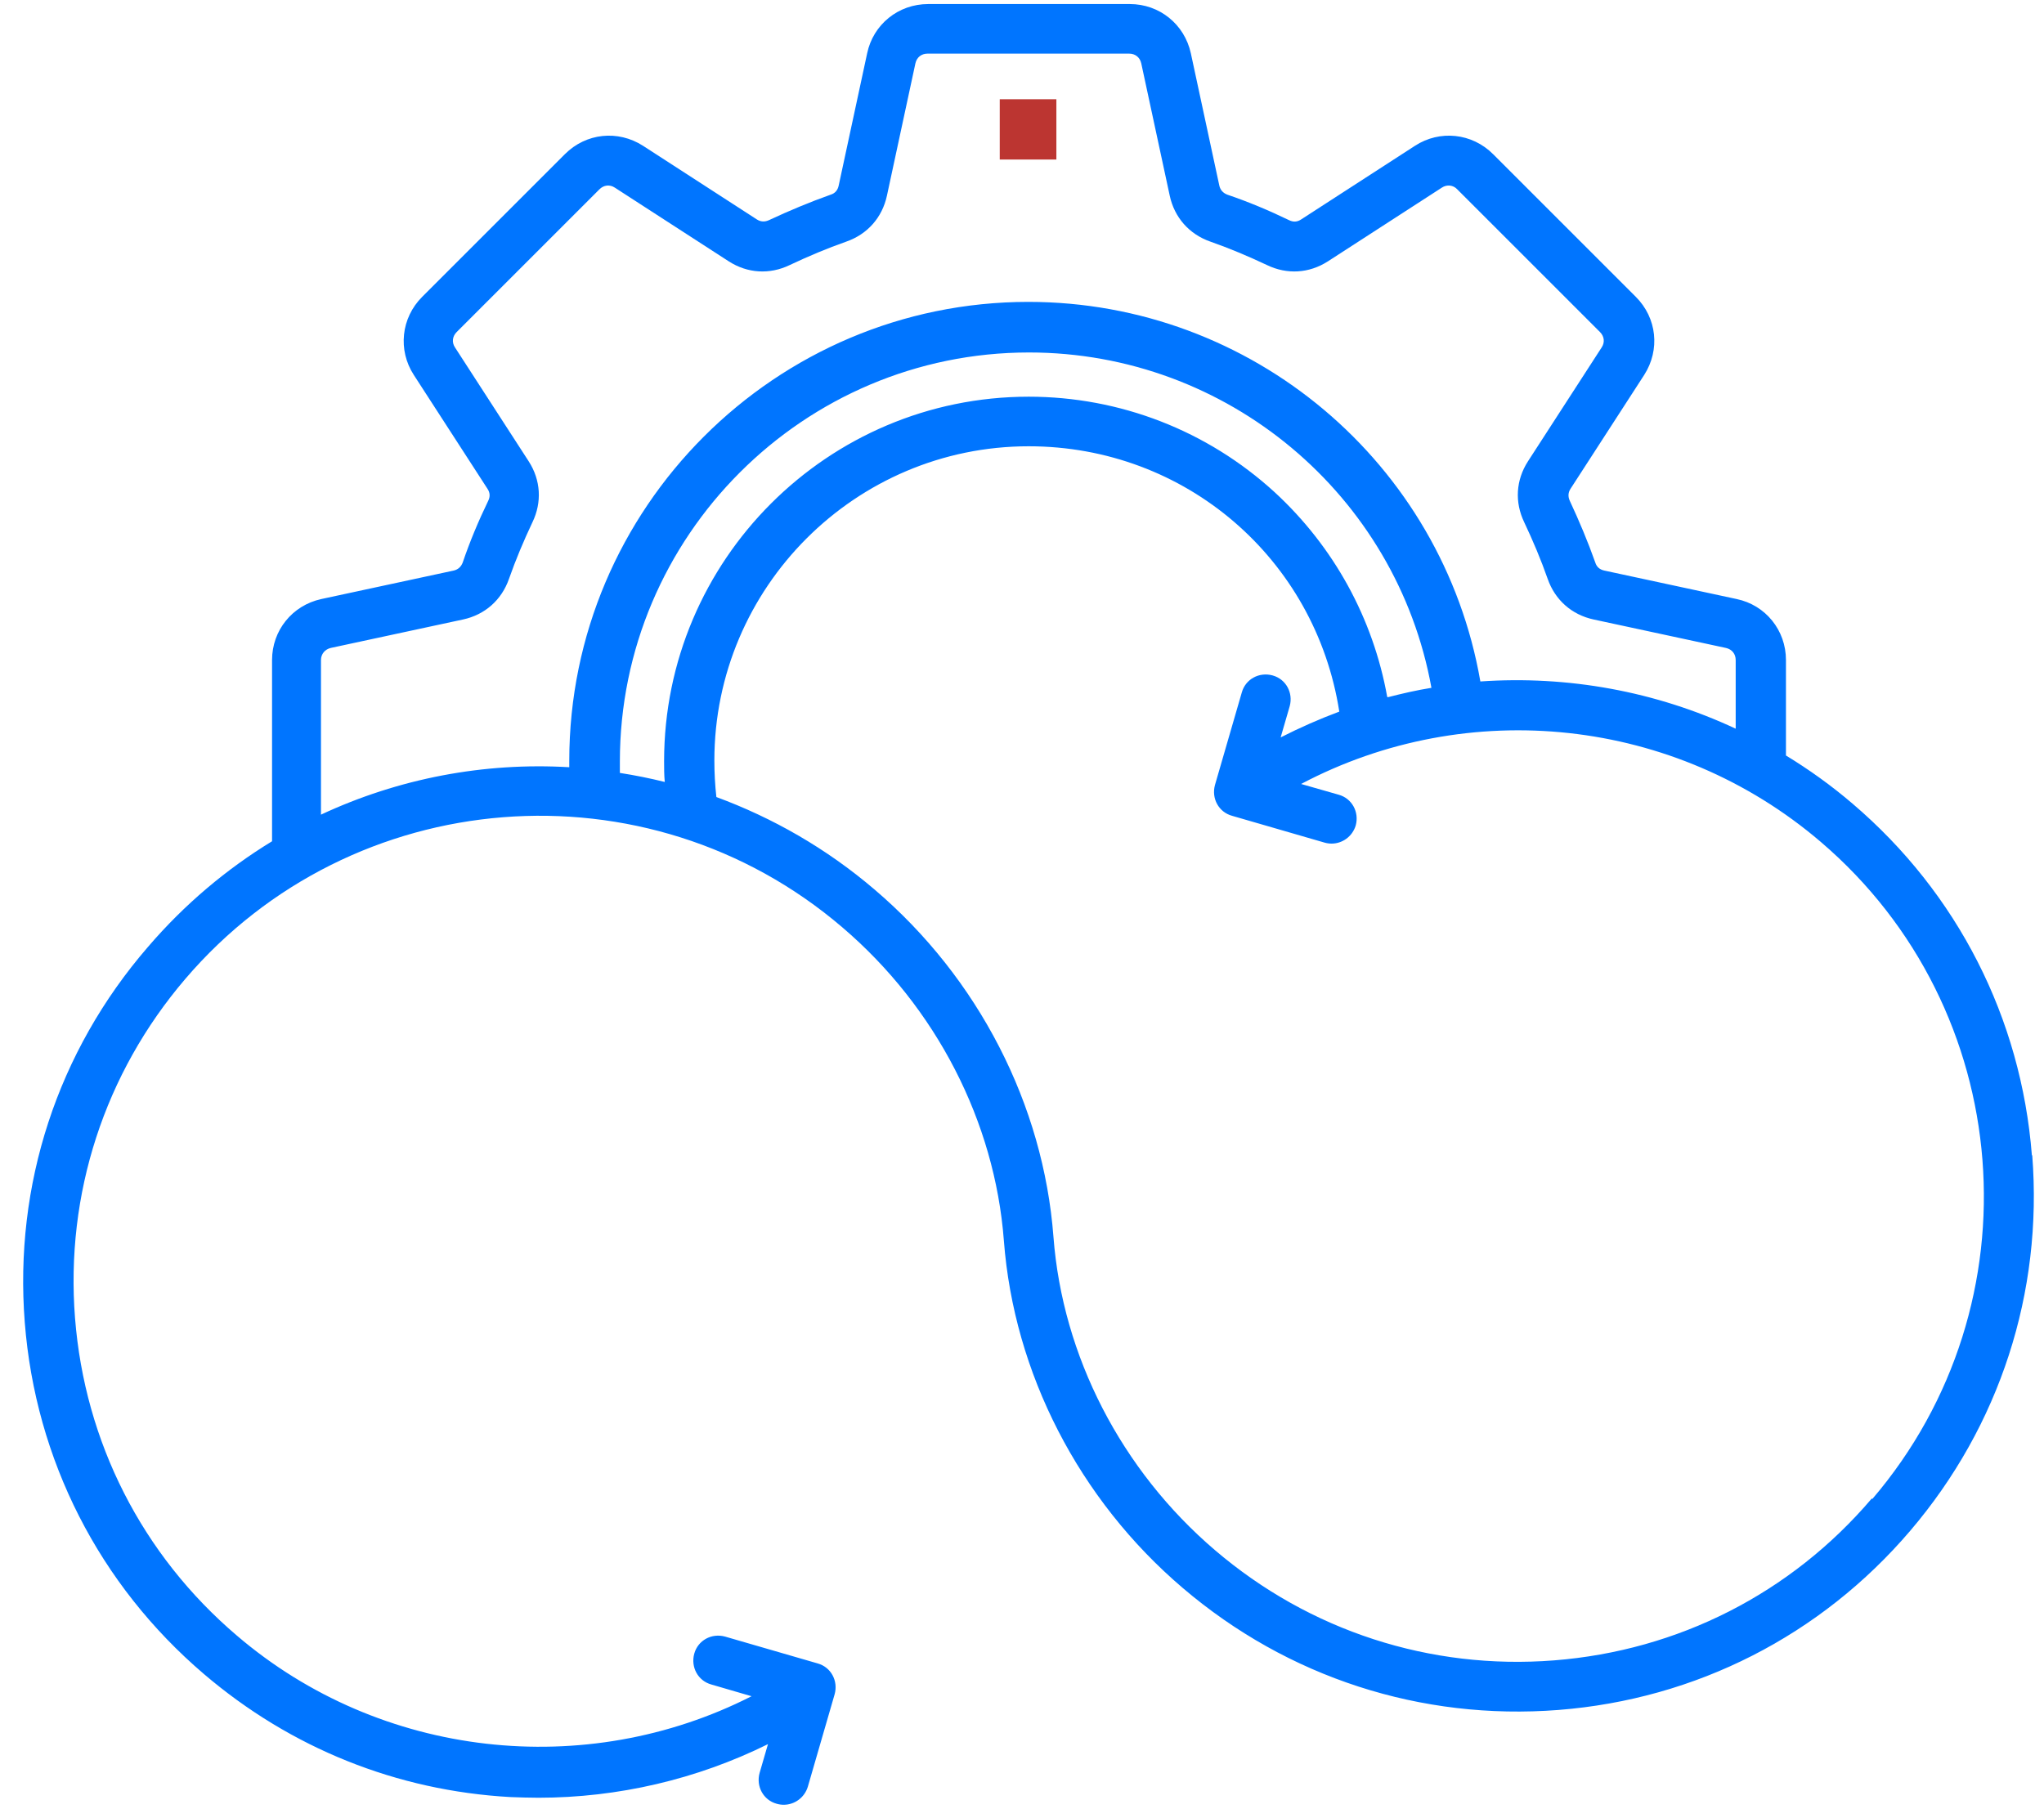 <svg xmlns="http://www.w3.org/2000/svg" width="61" height="54" viewBox="0 0 61 54" fill="none"><g id="Layer_1" clip-path="url(#clip0_127_3971)"><path id="Vector" d="M31.526 2.962H29.836V4.762H31.526V2.962Z" fill="#BC3531"></path><path id="Vector_2" d="M60.639 34.491C60.319 30.391 58.419 26.661 55.289 23.991C54.659 23.451 53.989 22.971 53.299 22.551V19.701C53.299 18.811 52.689 18.061 51.829 17.881L47.879 17.031C47.739 17.001 47.649 16.921 47.609 16.791C47.389 16.171 47.129 15.551 46.849 14.951C46.789 14.821 46.799 14.701 46.869 14.591L49.069 11.191C49.549 10.441 49.449 9.491 48.819 8.861L44.559 4.601C43.929 3.971 42.969 3.871 42.229 4.351L38.829 6.551C38.709 6.631 38.589 6.631 38.469 6.571C37.869 6.281 37.249 6.021 36.629 5.811C36.499 5.761 36.419 5.671 36.389 5.541L35.539 1.591C35.349 0.721 34.599 0.121 33.719 0.121H27.699C26.809 0.121 26.059 0.731 25.879 1.591L25.029 5.541C24.999 5.681 24.919 5.771 24.789 5.811C24.169 6.031 23.549 6.291 22.949 6.571C22.819 6.631 22.699 6.621 22.589 6.551L19.189 4.351C18.439 3.871 17.489 3.971 16.859 4.601L12.599 8.861C11.969 9.491 11.869 10.451 12.349 11.191L14.549 14.591C14.629 14.711 14.629 14.831 14.569 14.951C14.279 15.551 14.019 16.171 13.809 16.791C13.759 16.921 13.669 17.001 13.539 17.031L9.589 17.881C8.719 18.071 8.119 18.821 8.119 19.701V25.111C6.759 25.941 5.509 26.991 4.419 28.261C1.709 31.391 0.419 35.371 0.739 39.471C1.059 43.571 2.959 47.301 6.089 49.971C8.679 52.181 11.839 53.451 15.229 53.641C15.509 53.651 15.789 53.661 16.069 53.661C18.439 53.661 20.799 53.111 22.919 52.061L22.669 52.921C22.559 53.321 22.779 53.731 23.179 53.841C23.249 53.861 23.319 53.871 23.389 53.871C23.709 53.871 24.009 53.661 24.109 53.331L24.909 50.571C25.019 50.171 24.799 49.761 24.399 49.651L21.639 48.851C21.239 48.741 20.829 48.961 20.719 49.361C20.609 49.761 20.829 50.171 21.229 50.281L22.429 50.631C17.479 53.151 11.359 52.491 7.069 48.821C4.239 46.411 2.529 43.041 2.239 39.341C1.949 35.641 3.119 32.041 5.529 29.221C10.509 23.391 19.309 22.691 25.139 27.681C27.939 30.071 29.689 33.481 29.959 37.031C30.259 40.981 32.199 44.761 35.299 47.401C38.429 50.071 42.409 51.361 46.509 51.041C50.609 50.721 54.339 48.821 57.009 45.691C59.679 42.561 60.969 38.581 60.649 34.481L60.639 34.491ZM9.579 24.311V19.701C9.579 19.521 9.699 19.381 9.869 19.341L13.819 18.491C14.469 18.351 14.969 17.911 15.189 17.281C15.389 16.711 15.629 16.141 15.889 15.591C16.179 14.991 16.139 14.331 15.779 13.771L13.579 10.371C13.479 10.221 13.499 10.041 13.629 9.911L17.889 5.651C18.019 5.521 18.199 5.501 18.349 5.601L21.749 7.801C22.309 8.161 22.969 8.201 23.569 7.911C24.119 7.651 24.689 7.411 25.259 7.211C25.889 6.991 26.329 6.491 26.469 5.841L27.319 1.891C27.359 1.711 27.499 1.601 27.679 1.601H33.699C33.879 1.601 34.019 1.711 34.059 1.891L34.909 5.841C35.049 6.491 35.489 6.991 36.119 7.211C36.689 7.411 37.259 7.651 37.809 7.911C38.409 8.201 39.069 8.161 39.629 7.801L43.029 5.601C43.179 5.501 43.369 5.521 43.489 5.651L47.749 9.911C47.879 10.041 47.899 10.221 47.799 10.371L45.599 13.771C45.239 14.331 45.199 14.991 45.489 15.591C45.749 16.141 45.989 16.711 46.189 17.281C46.409 17.911 46.909 18.351 47.559 18.491L51.509 19.341C51.689 19.381 51.799 19.521 51.799 19.701V21.751C49.409 20.631 46.779 20.161 44.179 20.341C43.049 13.831 37.369 9.011 30.689 9.011C23.139 9.011 16.989 15.161 16.989 22.711C16.989 22.771 16.989 22.831 16.989 22.901C14.449 22.751 11.899 23.231 9.569 24.321L9.579 24.311ZM41.399 20.801C40.979 18.461 39.809 16.321 38.039 14.691C36.029 12.851 33.419 11.841 30.699 11.841C24.699 11.841 19.819 16.721 19.819 22.721C19.819 22.931 19.819 23.131 19.839 23.341C19.399 23.231 18.949 23.141 18.499 23.071C18.499 22.961 18.499 22.841 18.499 22.731C18.499 16.001 23.979 10.521 30.709 10.521C36.639 10.521 41.679 14.781 42.719 20.531C42.279 20.601 41.849 20.701 41.419 20.811L41.399 20.801ZM55.859 44.731C53.449 47.561 50.079 49.271 46.379 49.561C42.679 49.851 39.079 48.681 36.259 46.271C33.459 43.881 31.709 40.471 31.439 36.921C31.139 32.971 29.199 29.191 26.099 26.551C24.659 25.321 23.059 24.411 21.379 23.791C21.339 23.431 21.319 23.071 21.319 22.701C21.319 17.531 25.529 13.321 30.699 13.321C35.379 13.321 39.259 16.681 39.969 21.241C39.379 21.461 38.789 21.721 38.219 22.011L38.489 21.081C38.599 20.681 38.379 20.271 37.979 20.161C37.579 20.051 37.169 20.271 37.059 20.671L36.259 23.431C36.149 23.831 36.369 24.241 36.769 24.351L39.529 25.151C39.599 25.171 39.669 25.181 39.739 25.181C40.059 25.181 40.359 24.971 40.459 24.641C40.569 24.241 40.349 23.831 39.949 23.721L38.829 23.401C43.809 20.771 49.979 21.401 54.339 25.131C60.169 30.111 60.859 38.911 55.879 44.741L55.859 44.731Z" fill="#0075FF"></path></g><defs><clipPath id="clip0_127_3971"><rect width="60" height="53.79" fill="white" transform="translate(0.688 0.102)"></rect></clipPath></defs></svg>